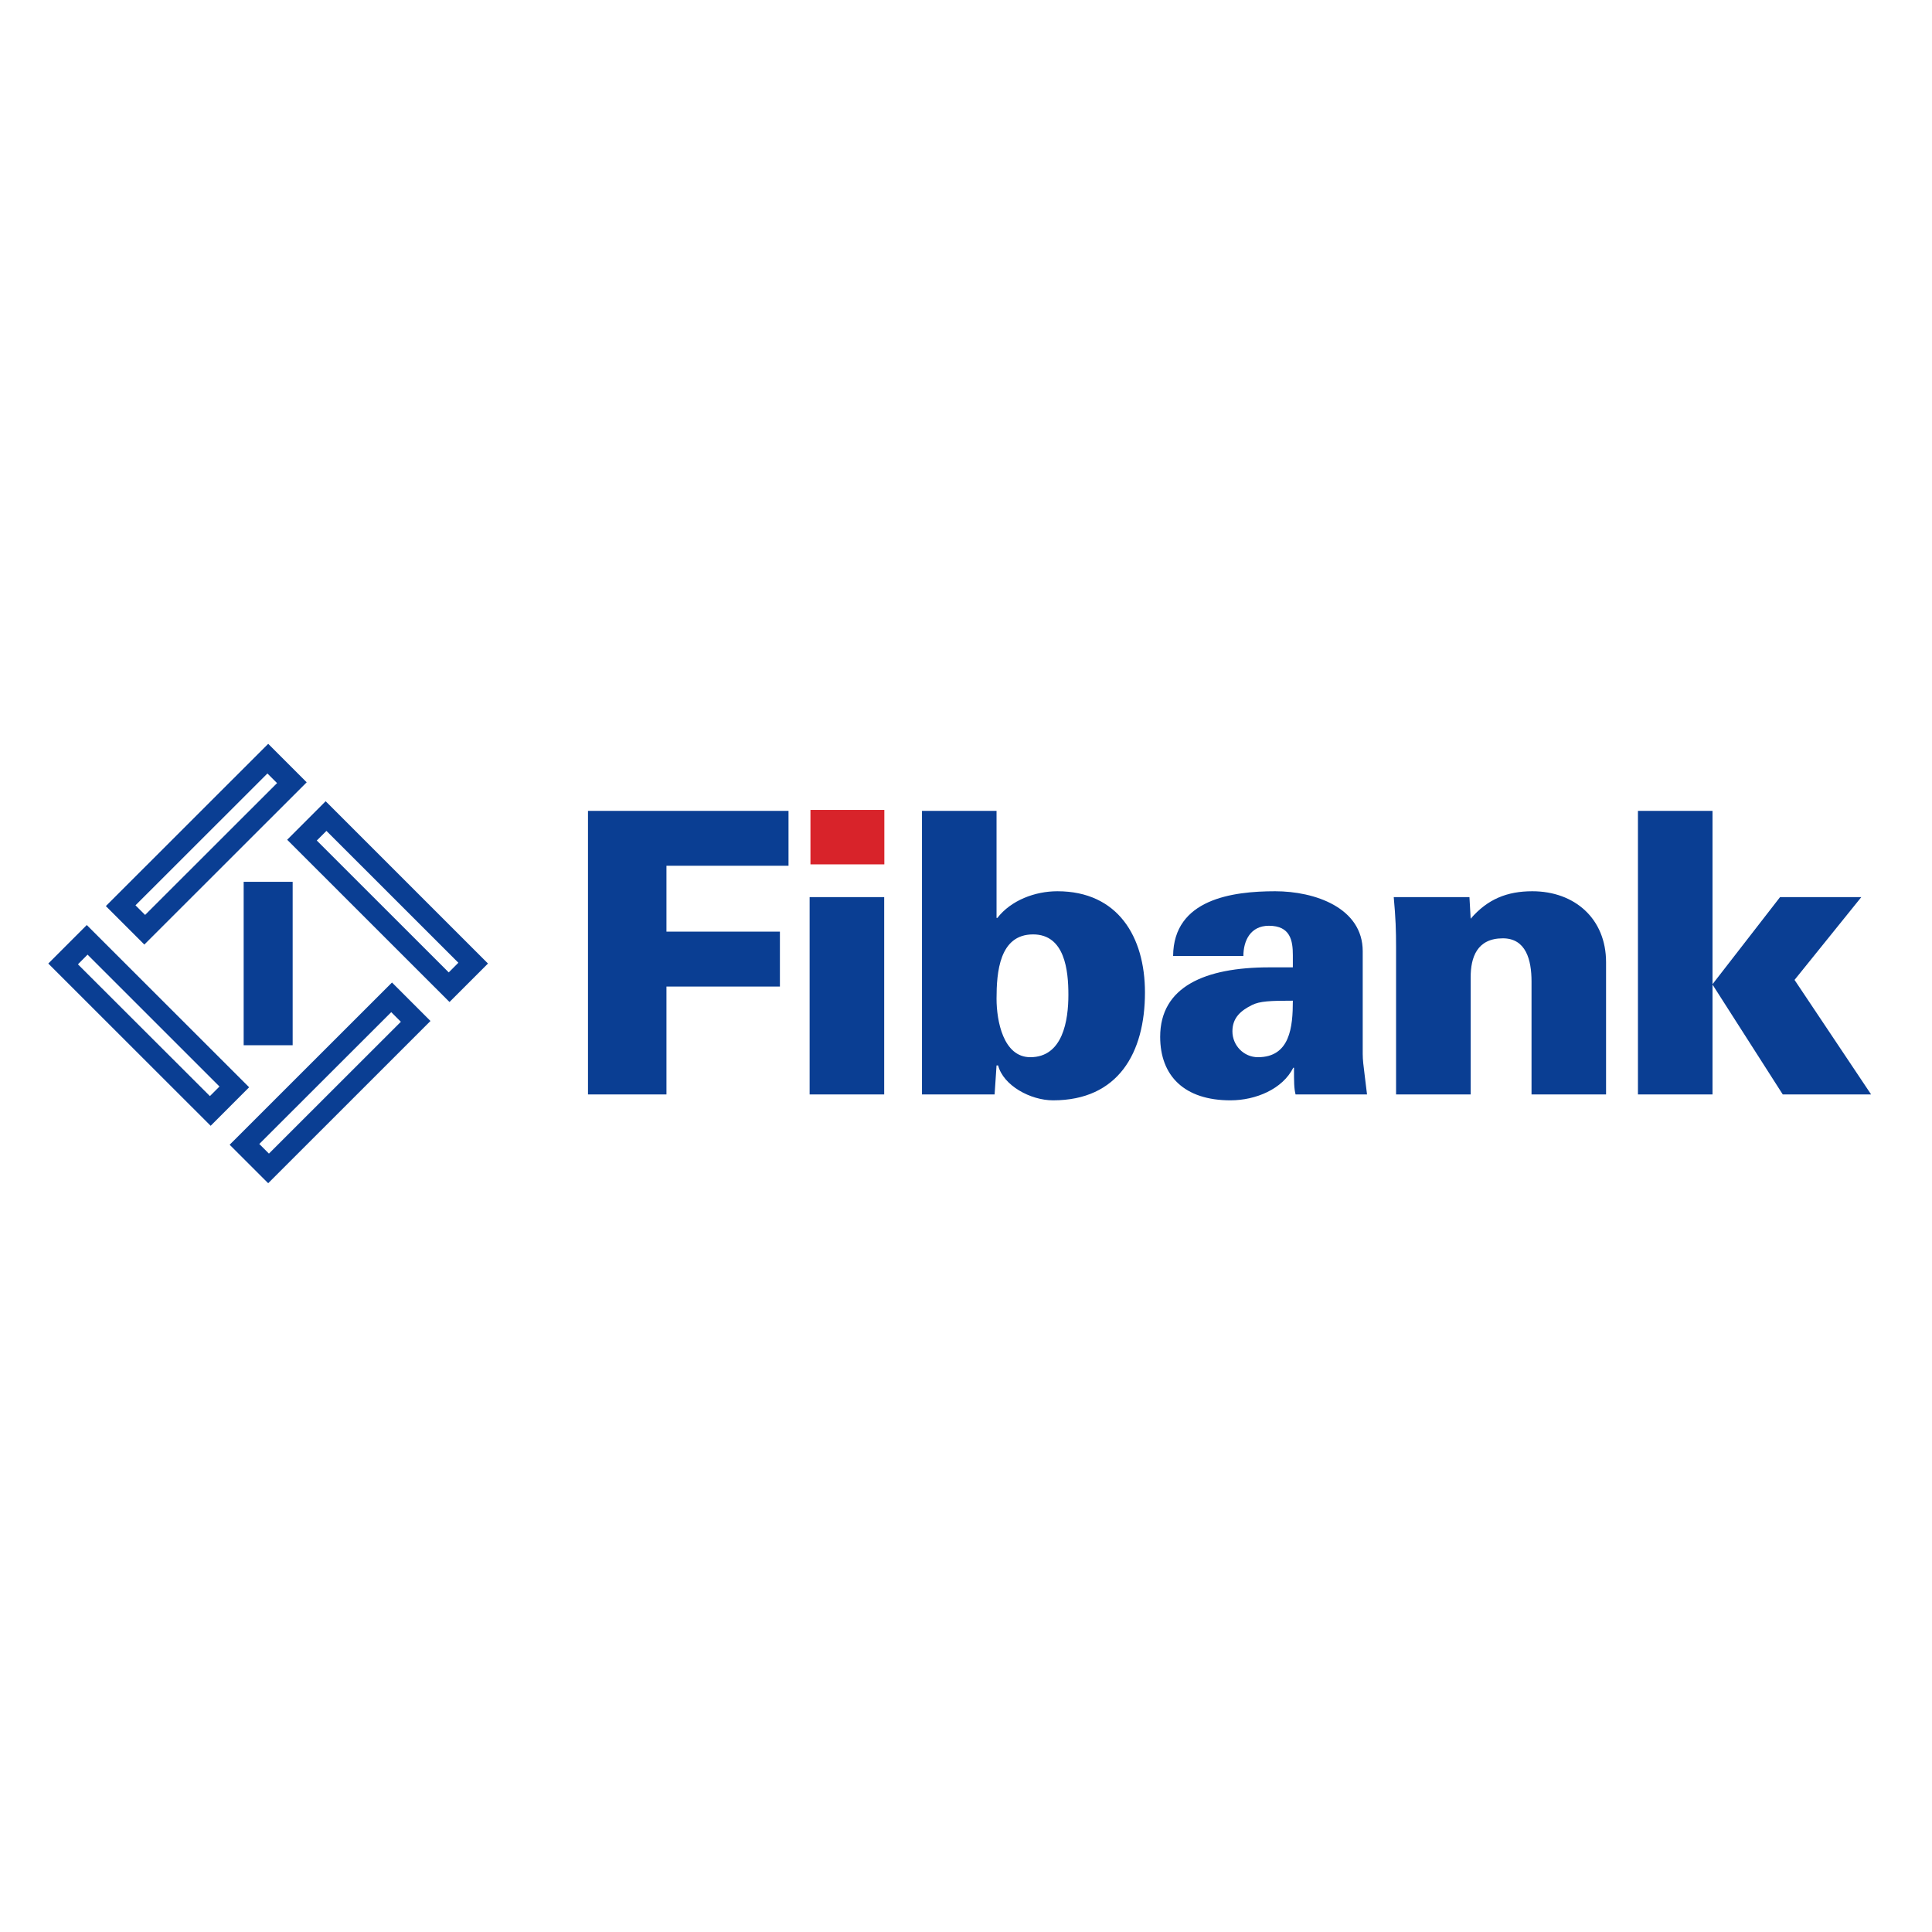 <svg width="200" height="200" viewBox="0 0 200 200" fill="none" xmlns="http://www.w3.org/2000/svg">
<path fill-rule="evenodd" clip-rule="evenodd" d="M27.765 77L10.958 93.797L14.943 97.78L31.748 80.985L27.765 77ZM27.683 80.07L28.681 81.066L15.022 94.713L14.025 93.718L27.683 80.07ZM25.224 108.204H30.296V91.287H25.224V108.204ZM5 99.745L21.807 116.542L25.791 112.554L8.984 95.758L5 99.745ZM9.064 98.823L22.721 112.476L21.73 113.468L8.069 99.826L9.064 98.823ZM26.842 118.424L27.84 119.421L41.498 105.773L40.501 104.778L26.842 118.424ZM44.563 105.692L27.762 122.487L23.773 118.504L40.579 101.709L44.563 105.692ZM46.454 100.663L47.45 99.663L33.793 86.014L32.794 87.011L46.454 100.663ZM50.516 99.745L46.533 103.727L29.728 86.93L33.712 82.944L50.516 99.745ZM81.627 83.939V89.621H68.992V96.444H80.736V102.129H68.992V113.296H60.868V83.939H81.627ZM91.532 113.298H83.812V92.872H91.532V113.298ZM103.162 103.388C103.162 105.663 103.855 109.441 106.657 109.441C110.032 109.441 110.599 105.624 110.599 102.983C110.599 100.463 110.236 96.729 106.943 96.729C103.446 96.729 103.162 100.668 103.162 103.388ZM103.162 83.939V95.023H103.247C104.663 93.196 107.144 92.262 109.462 92.262C115.719 92.262 118.526 96.973 118.526 102.739C118.526 108.991 115.758 113.906 109.016 113.906C106.657 113.906 103.855 112.362 103.325 110.292H103.162C103.121 110.802 103.091 111.301 103.061 111.801L103.061 111.801C103.031 112.297 103.001 112.792 102.961 113.296H95.443V83.939H103.162ZM129.608 104.039C130.421 103.635 131.519 103.591 133.835 103.591C133.835 106.311 133.547 109.441 130.22 109.441C128.754 109.441 127.579 108.224 127.579 106.761C127.579 105.338 128.47 104.608 129.608 104.039ZM133.877 110.534H133.954C133.954 112 133.954 112.649 134.117 113.296H141.514C141.425 112.534 141.348 111.922 141.284 111.416L141.284 111.415C141.144 110.305 141.068 109.7 141.068 109.114V98.475C141.068 93.968 136.109 92.262 132.005 92.262C127.579 92.262 121.483 93.074 121.44 98.965H128.715C128.715 97.38 129.445 95.835 131.354 95.835C133.587 95.835 133.835 97.38 133.835 98.882V100.14H131.397C124.693 100.14 120.101 102.172 120.101 107.326C120.101 111.387 122.618 113.906 127.372 113.906C130.017 113.906 132.78 112.727 133.877 110.534ZM152.243 95.106C153.988 93.075 156.02 92.262 158.624 92.262C163.009 92.262 166.259 95.106 166.259 99.612V113.297H158.543V101.601C158.543 99.371 157.969 97.135 155.574 97.135C152.892 97.135 152.243 99.124 152.243 101.158V113.297H144.521V98.11C144.521 96.284 144.479 95.064 144.28 92.872H152.117C152.152 93.464 152.186 94.085 152.22 94.689L152.22 94.694L152.243 95.106ZM177.279 101.884V83.939H169.56V113.296H177.279V101.925L184.551 113.296H193.697L185.77 101.44L192.68 92.872H184.269L177.279 101.884Z" fill="#0A3E93"/>
<path d="M83.898 89.479H91.547V83.843H83.898V89.479Z" fill="#D8232A"/>
</svg>
